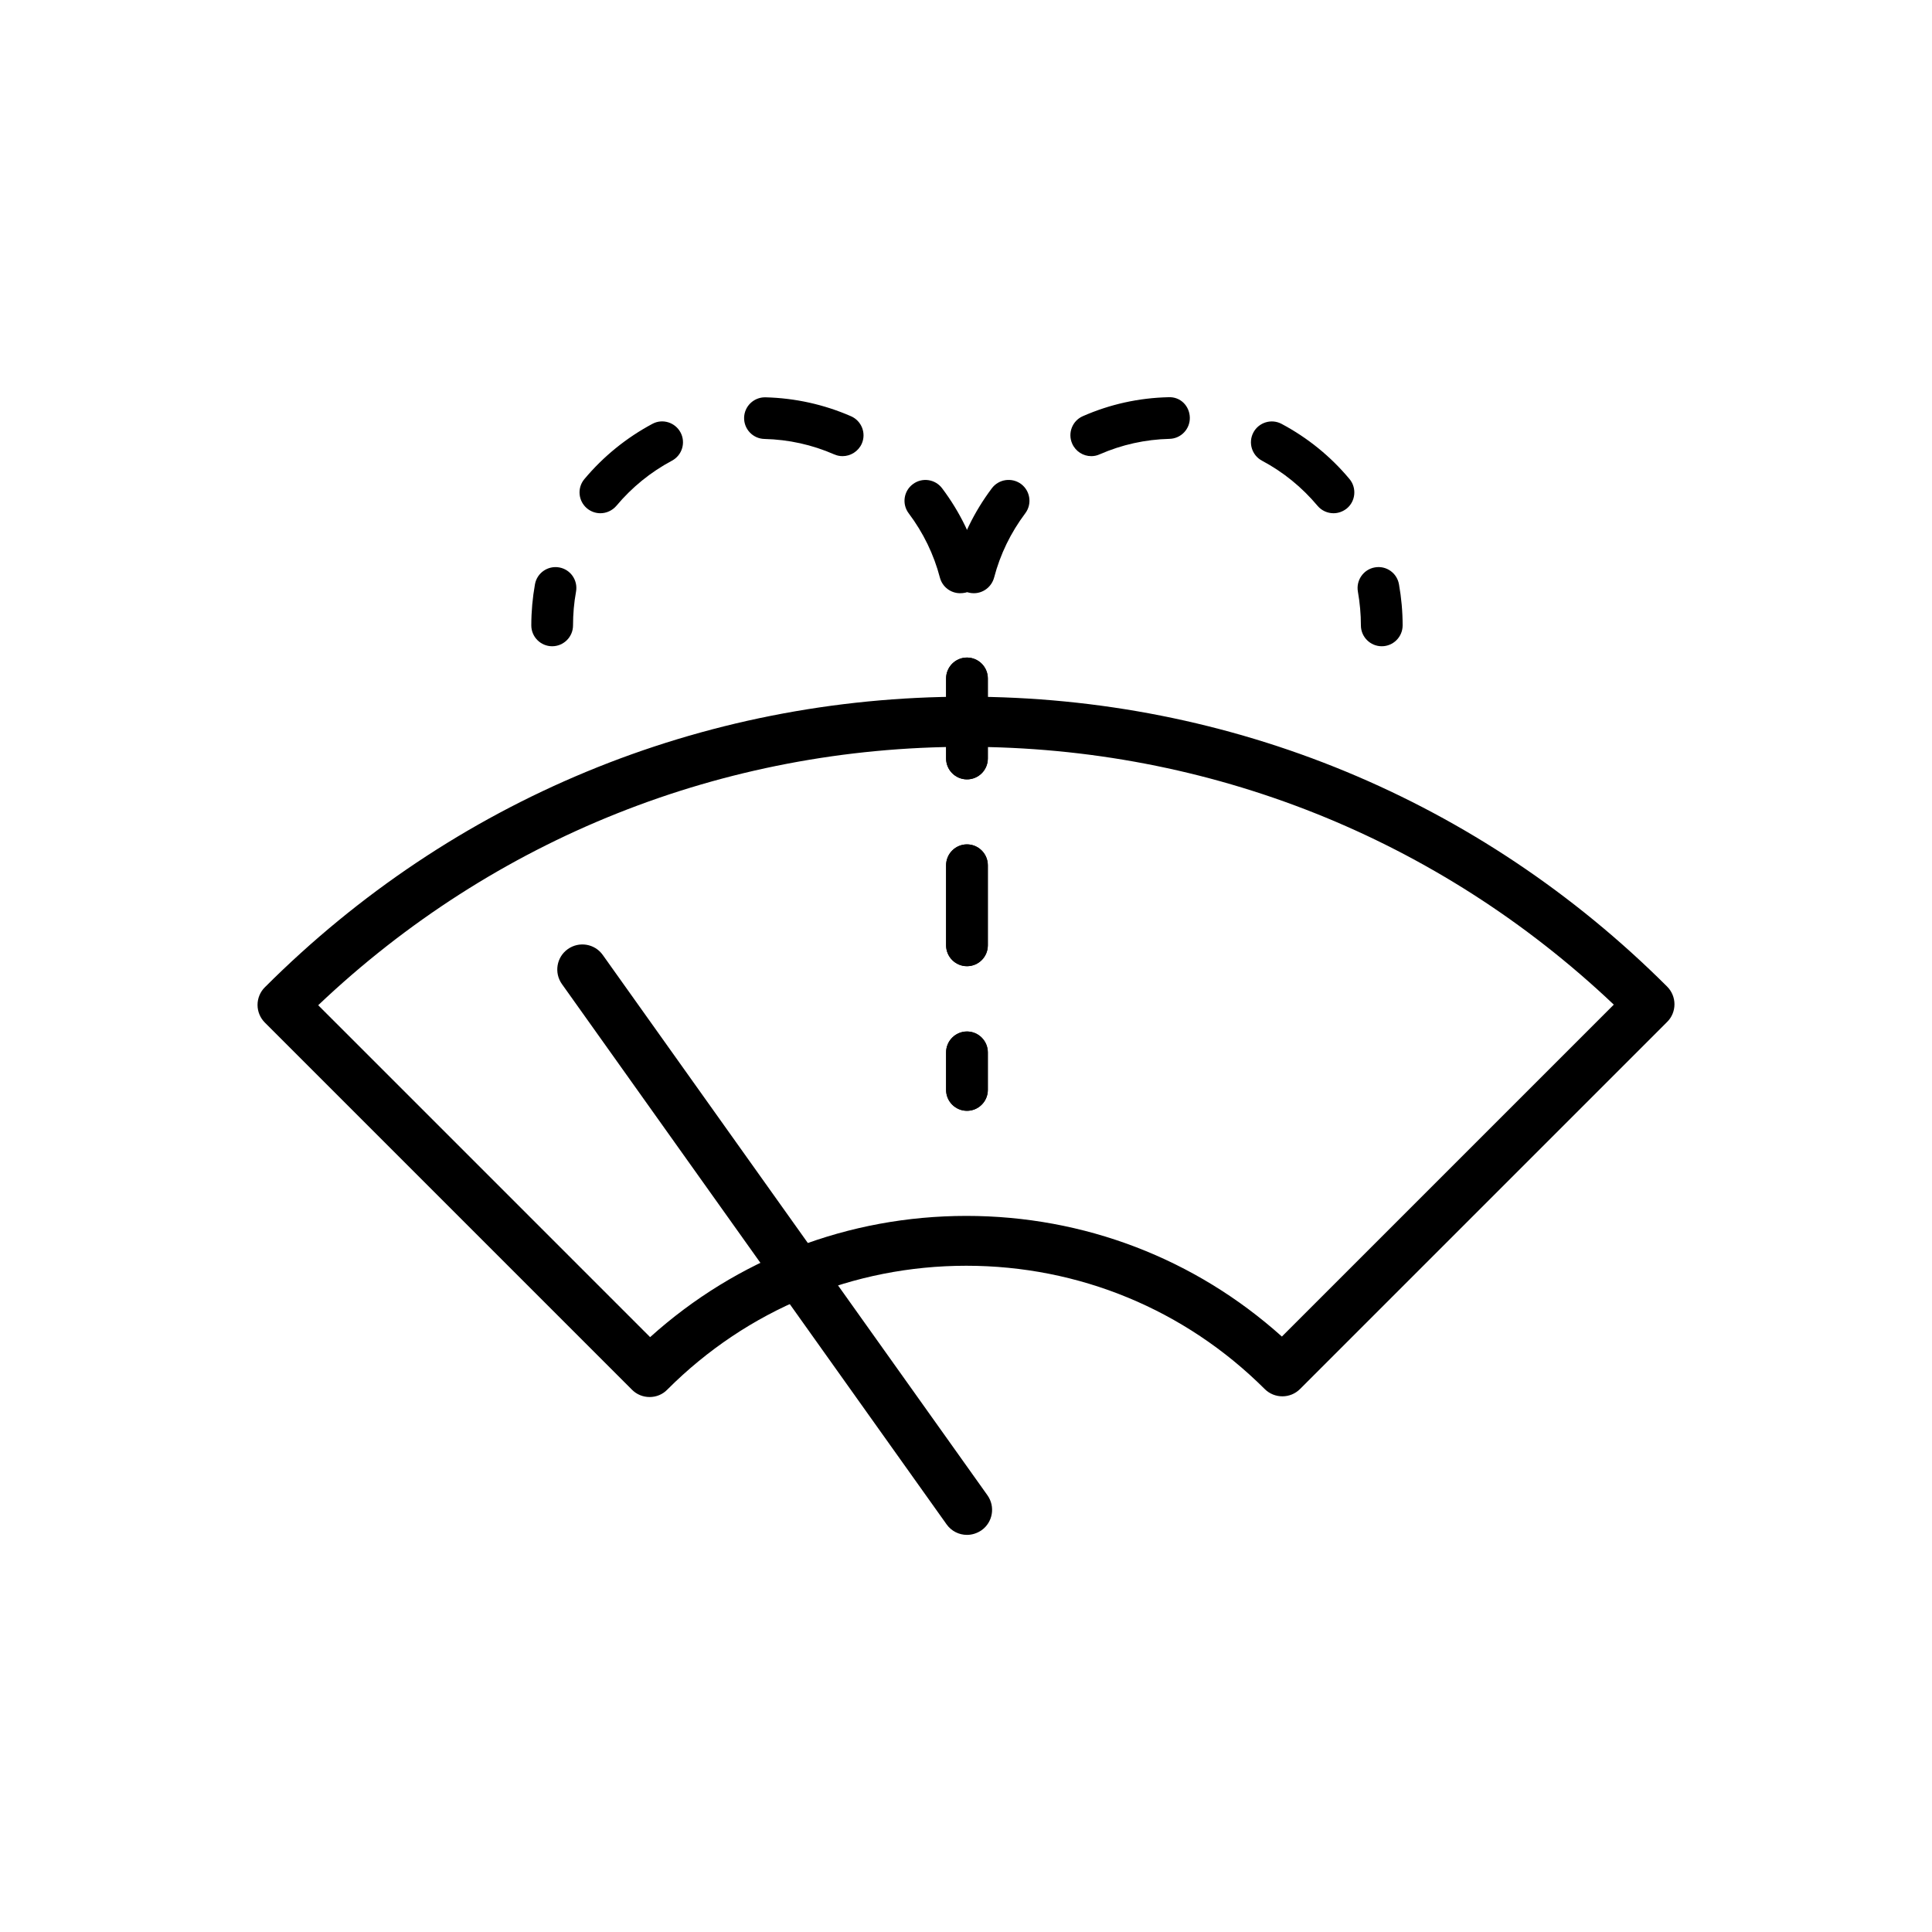 <svg version="1.1" id="Layer_1" xmlns="http://www.w3.org/2000/svg" xmlns:xlink="http://www.w3.org/1999/xlink" x="0px" y="0px"
	 viewBox="0 0 200 200" style="enable-background:new 0 0 200 200;" xml:space="preserve">
<g>
	<path d="M67.25,144.62c-0.69,0-1.35-0.27-1.83-0.76l-38-38c-0.49-0.49-0.76-1.15-0.76-1.83s0.27-1.35,0.76-1.83
		c19.4-19.4,45.19-30.08,72.62-30.08c27.39,0,53.16,10.66,72.54,30.01c0.49,0.49,0.76,1.15,0.76,1.83c0,0.69-0.27,1.35-0.76,1.83
		l-38,38c-1.01,1.01-2.65,1.01-3.66,0c-8.26-8.23-19.23-12.76-30.89-12.76c-11.7,0-22.69,4.55-30.95,12.82
		C68.6,144.35,67.94,144.62,67.25,144.62z M32.94,104.06l34.36,34.36c9-8.11,20.53-12.55,32.74-12.55
		c12.17,0,23.67,4.42,32.66,12.49l34.36-34.36c-18.18-17.23-41.88-26.69-67.02-26.69C74.86,77.31,51.13,86.79,32.94,104.06z"/>
	<path d="M100.1,158.89c-0.81,0-1.61-0.38-2.11-1.09l-39.82-55.93c-0.83-1.17-0.56-2.79,0.61-3.62c1.17-0.83,2.79-0.56,3.62,0.61
		l39.82,55.93c0.83,1.17,0.56,2.79-0.61,3.62C101.14,158.73,100.62,158.89,100.1,158.89z"/>
	<g>
		<path d="M57.16,66.9c-1.19,0-2.16-0.97-2.16-2.16c0-1.43,0.13-2.86,0.38-4.26c0.21-1.17,1.33-1.95,2.51-1.74
			c1.18,0.21,1.95,1.34,1.74,2.51c-0.21,1.15-0.31,2.32-0.31,3.49C59.32,65.93,58.35,66.9,57.16,66.9z"/>
		<path d="M100.1,100.02c-1.19,0-2.16-0.97-2.16-2.16v-8.29c0-1.19,0.97-2.16,2.16-2.16s2.16,0.97,2.16,2.16v8.29
			C102.26,99.06,101.29,100.02,100.1,100.02z M100.1,80.68c-1.19,0-2.16-0.97-2.16-2.16v-8.29c0-1.19,0.97-2.16,2.16-2.16
			s2.16,0.97,2.16,2.16v8.29C102.26,79.72,101.29,80.68,100.1,80.68z M99.39,61.41c-0.96,0-1.83-0.64-2.09-1.61
			c-0.63-2.41-1.72-4.65-3.23-6.66c-0.72-0.95-0.53-2.31,0.43-3.02c0.95-0.72,2.31-0.53,3.03,0.43c1.85,2.46,3.18,5.2,3.96,8.16
			c0.3,1.15-0.39,2.34-1.54,2.64C99.75,61.39,99.57,61.41,99.39,61.41z M62.15,53.13c-0.49,0-0.98-0.17-1.38-0.5
			c-0.92-0.77-1.04-2.13-0.27-3.04c1.97-2.35,4.34-4.27,7.03-5.71c1.05-0.57,2.36-0.16,2.92,0.89c0.56,1.05,0.16,2.36-0.89,2.92
			c-2.21,1.18-4.14,2.75-5.75,4.67C63.38,52.86,62.77,53.13,62.15,53.13z M87.22,47.22c-0.29,0-0.58-0.06-0.86-0.18
			c-2.28-1-4.72-1.54-7.23-1.6c-1.19-0.03-2.13-1.02-2.1-2.21c0.03-1.17,0.99-2.1,2.16-2.1c0.02,0,0.04,0,0.06,0
			c3.07,0.08,6.05,0.74,8.85,1.96c1.09,0.48,1.59,1.75,1.11,2.84C88.85,46.73,88.05,47.22,87.22,47.22z"/>
		<path d="M100.1,114.99c-1.19,0-2.16-0.97-2.16-2.16v-3.89c0-1.19,0.97-2.16,2.16-2.16s2.16,0.97,2.16,2.16v3.89
			C102.26,114.02,101.29,114.99,100.1,114.99z"/>
	</g>
	<g>
		<path d="M143.04,66.9c-1.19,0-2.16-0.97-2.16-2.16c0-1.17-0.11-2.34-0.31-3.49c-0.21-1.17,0.57-2.3,1.74-2.51
			c1.19-0.22,2.3,0.57,2.51,1.74c0.25,1.4,0.38,2.83,0.38,4.26C145.2,65.93,144.23,66.9,143.04,66.9z"/>
		<path d="M100.1,100.02c-1.19,0-2.16-0.97-2.16-2.16v-8.29c0-1.19,0.97-2.16,2.16-2.16s2.16,0.97,2.16,2.16v8.29
			C102.26,99.06,101.29,100.02,100.1,100.02z M100.1,80.68c-1.19,0-2.16-0.97-2.16-2.16v-8.29c0-1.19,0.97-2.16,2.16-2.16
			s2.16,0.97,2.16,2.16v8.29C102.26,79.72,101.29,80.68,100.1,80.68z M100.81,61.41c-0.18,0-0.37-0.02-0.55-0.07
			c-1.15-0.3-1.84-1.48-1.54-2.64c0.78-2.96,2.11-5.7,3.96-8.16c0.72-0.95,2.07-1.14,3.03-0.43c0.95,0.72,1.14,2.07,0.43,3.02
			c-1.51,2.01-2.6,4.25-3.23,6.66C102.64,60.77,101.77,61.41,100.81,61.41z M138.05,53.13c-0.62,0-1.23-0.26-1.66-0.77
			c-1.61-1.92-3.55-3.5-5.75-4.67c-1.05-0.56-1.45-1.87-0.89-2.92c0.56-1.05,1.87-1.45,2.92-0.89c2.7,1.44,5.07,3.36,7.03,5.71
			c0.76,0.91,0.64,2.28-0.27,3.04C139.02,52.96,138.53,53.13,138.05,53.13z M112.97,47.22c-0.83,0-1.62-0.48-1.98-1.3
			c-0.48-1.09,0.02-2.37,1.11-2.84c2.8-1.23,5.78-1.89,8.85-1.96c1.25-0.07,2.19,0.91,2.22,2.1c0.03,1.19-0.91,2.18-2.1,2.21
			c-2.51,0.06-4.94,0.6-7.23,1.6C113.56,47.16,113.26,47.22,112.97,47.22z"/>
		<path d="M100.1,114.99c-1.19,0-2.16-0.97-2.16-2.16v-3.89c0-1.19,0.97-2.16,2.16-2.16s2.16,0.97,2.16,2.16v3.89
			C102.26,114.02,101.29,114.99,100.1,114.99z"/>
	</g>
</g>
</svg>
